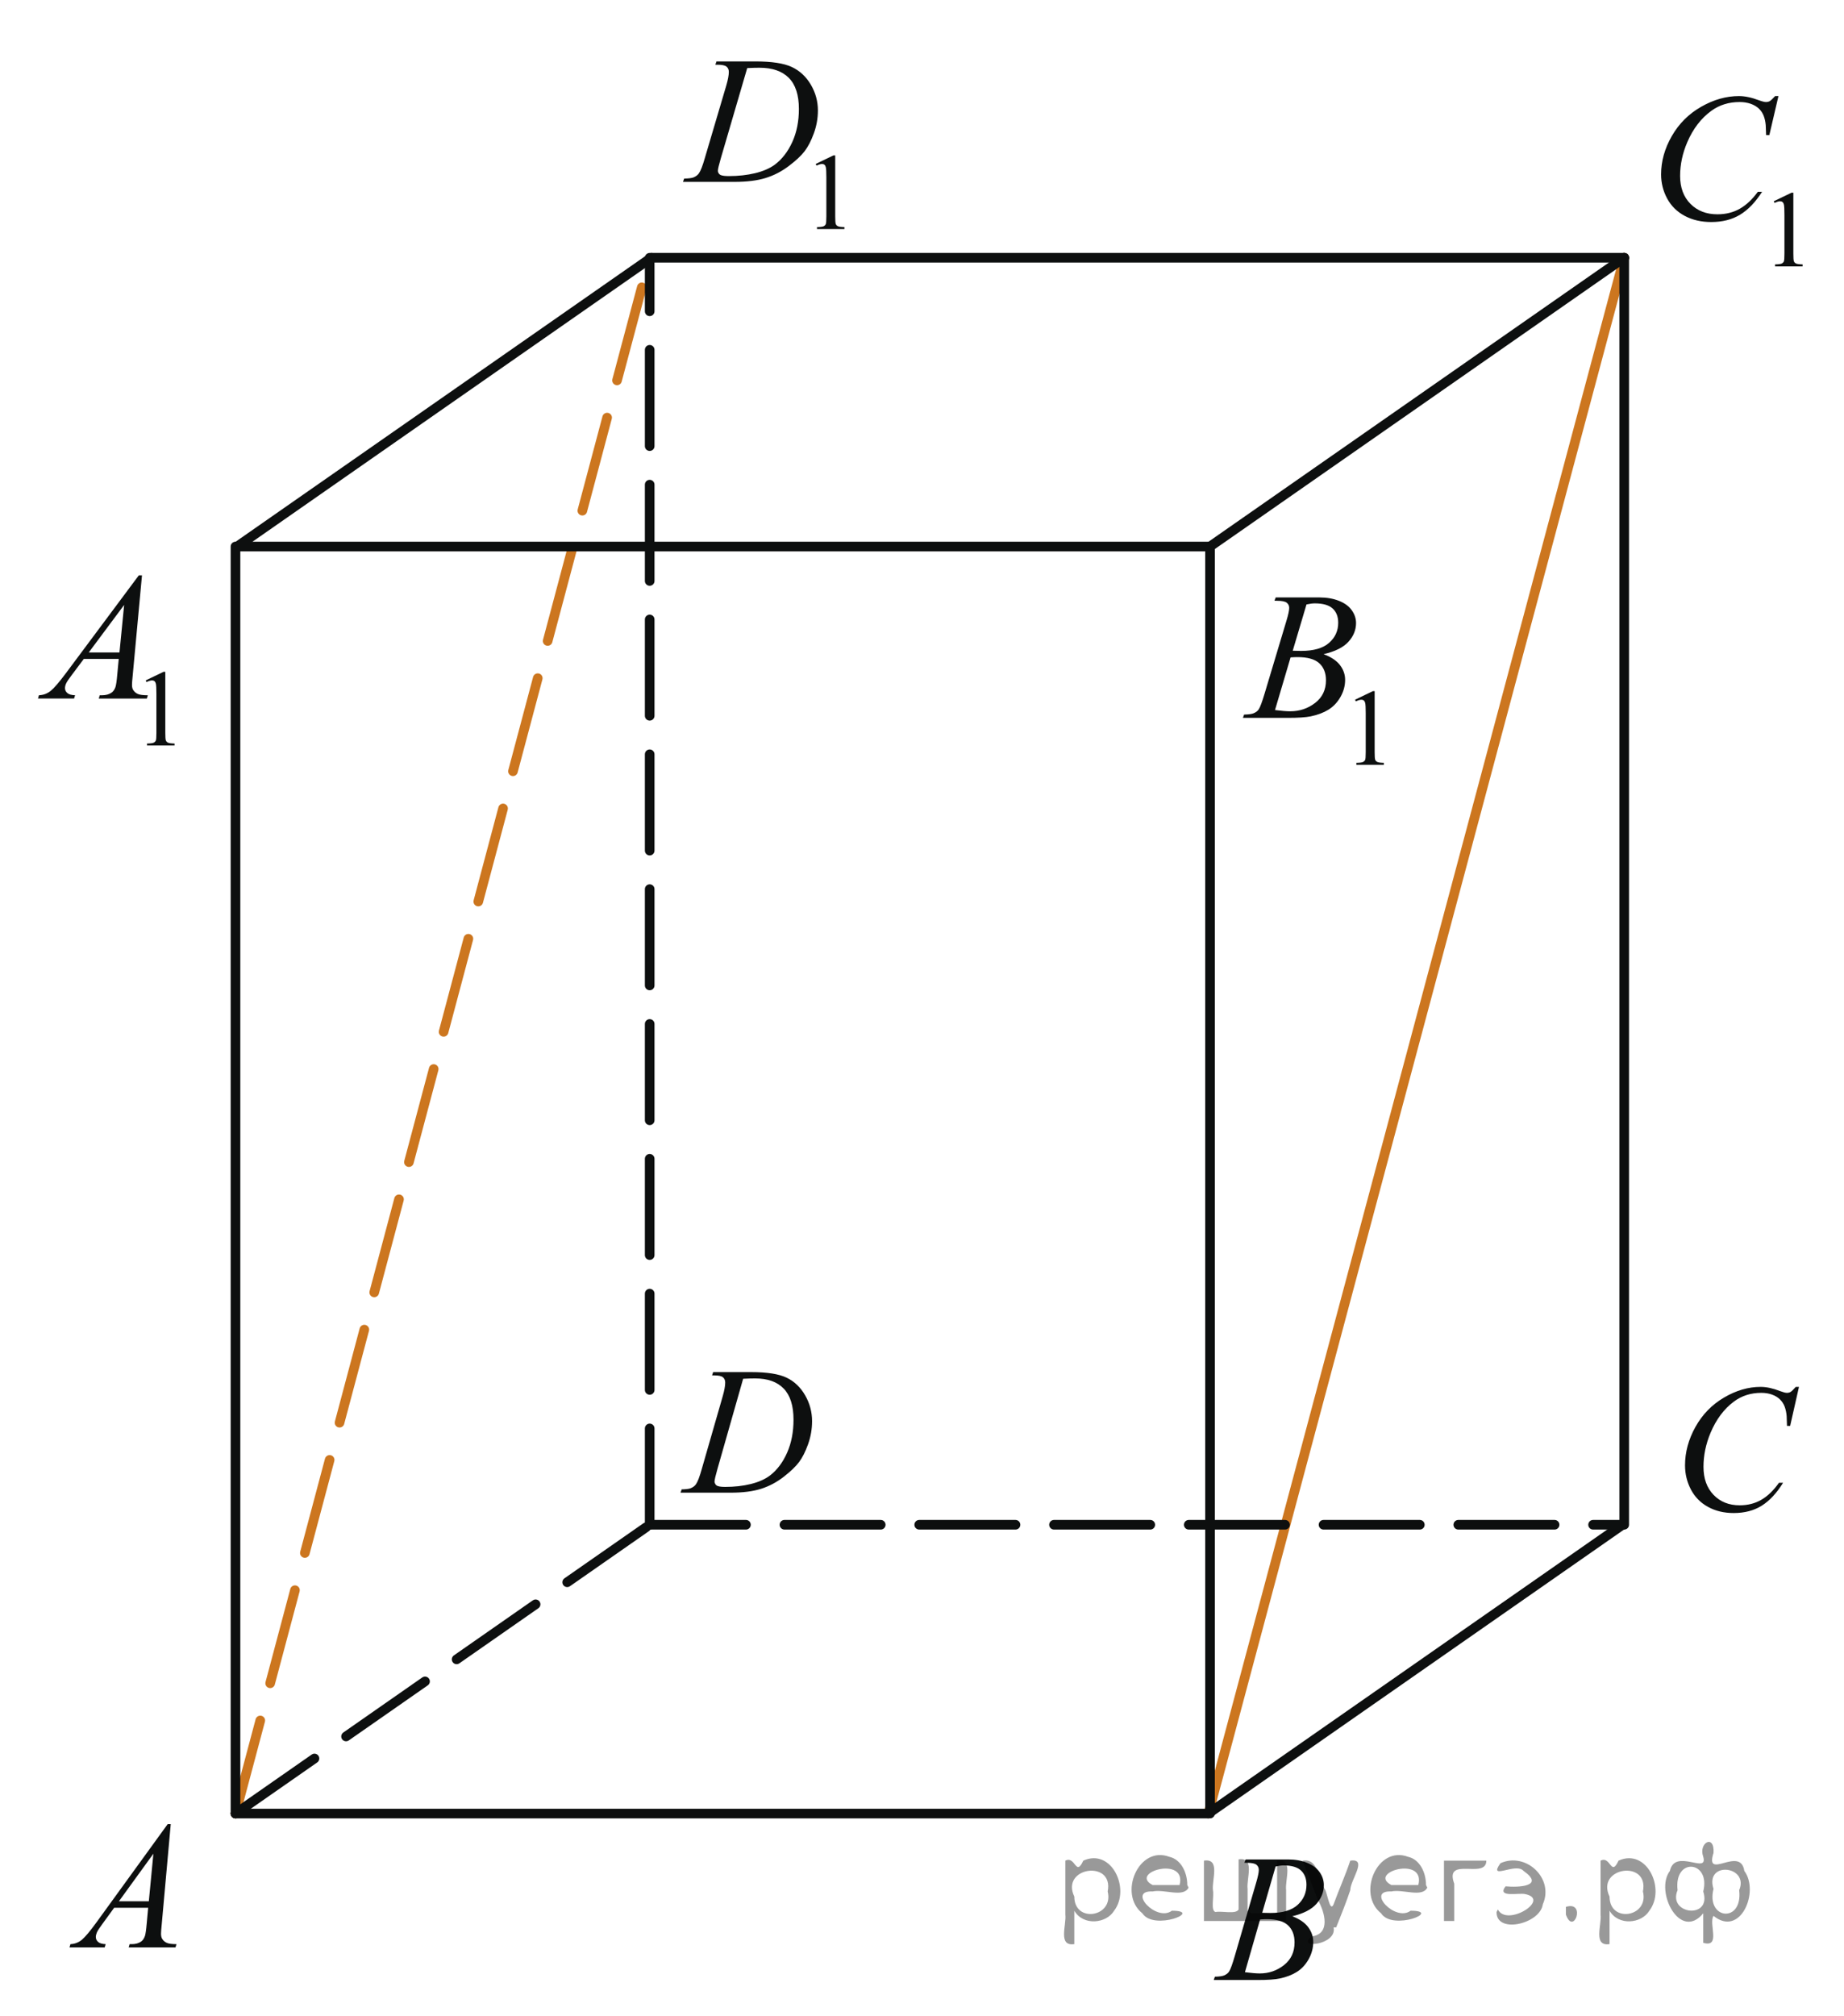 <?xml version="1.0" encoding="utf-8"?>
<!-- Generator: Adobe Illustrator 27.2.0, SVG Export Plug-In . SVG Version: 6.00 Build 0)  -->
<svg version="1.1" id="Слой_1" xmlns="http://www.w3.org/2000/svg" xmlns:xlink="http://www.w3.org/1999/xlink" x="0px" y="0px"
	 width="143.666px" height="156.987px" viewBox="0 0 143.666 156.987" enable-background="new 0 0 143.666 156.987"
	 xml:space="preserve">
<line fill="none" stroke="#CC761F" stroke-width="0.75" stroke-linecap="round" stroke-linejoin="round" stroke-miterlimit="8" stroke-dasharray="7.5,3" x1="18.347" y1="141.232" x2="50.617" y2="20.072"/>
<line fill="none" stroke="#CC761F" stroke-width="0.75" stroke-linecap="round" stroke-linejoin="round" stroke-miterlimit="8" x1="94.142" y1="141.232" x2="126.542" y2="20.072"/>
<g>
	<g>
		<defs>
			<rect id="SVGID_1_" x="92.138" y="141.309" width="13.988" height="15.47"/>
		</defs>
		<clipPath id="SVGID_00000069370556551298964620000000023782334858988212_">
			<use xlink:href="#SVGID_1_"  overflow="visible"/>
		</clipPath>
		<g clip-path="url(#SVGID_00000069370556551298964620000000023782334858988212_)">
			<path fill="#0D0F0F" d="M96.952,145.063l0.096-0.257h3.306c0.556,0,1.051,0.088,1.485,0.264c0.436,0.176,0.761,0.42,0.978,0.733
				c0.216,0.314,0.324,0.646,0.324,0.997c0,0.54-0.192,1.028-0.577,1.465s-1.013,0.758-1.882,0.966
				c0.56,0.213,0.972,0.494,1.236,0.845s0.396,0.736,0.396,1.156c0,0.467-0.118,0.912-0.354,1.337
				c-0.237,0.425-0.541,0.755-0.912,0.99s-0.818,0.408-1.342,0.519c-0.374,0.079-0.956,0.118-1.749,0.118h-3.395l0.089-0.256
				c0.355-0.01,0.597-0.044,0.725-0.104c0.182-0.078,0.312-0.182,0.389-0.312c0.109-0.175,0.255-0.577,0.438-1.204l1.659-5.686
				c0.142-0.479,0.212-0.816,0.212-1.011c0-0.171-0.063-0.306-0.188-0.405s-0.363-0.148-0.714-0.148
				C97.093,145.07,97.02,145.068,96.952,145.063z M96.993,153.587c0.492,0.064,0.877,0.097,1.154,0.097
				c0.711,0,1.34-0.217,1.889-0.65s0.823-1.022,0.823-1.766c0-0.568-0.17-1.011-0.509-1.33c-0.34-0.318-0.887-0.478-1.643-0.478
				c-0.146,0-0.323,0.007-0.533,0.021L96.993,153.587z M98.338,148.962c0.296,0.009,0.51,0.014,0.642,0.014
				c0.947,0,1.652-0.209,2.114-0.627s0.693-0.94,0.693-1.568c0-0.476-0.142-0.846-0.424-1.111s-0.732-0.398-1.352-0.398
				c-0.164,0-0.374,0.028-0.629,0.084L98.338,148.962z"/>
		</g>
	</g>
</g>
<g>
	<g>
		<defs>
			<rect id="SVGID_00000112624259106020716660000003502246422261289912_" x="94.351" y="41.73" width="16.981" height="20.605"/>
		</defs>
		<clipPath id="SVGID_00000099633481237006998410000011194997222751452086_">
			<use xlink:href="#SVGID_00000112624259106020716660000003502246422261289912_"  overflow="visible"/>
		</clipPath>
		<g clip-path="url(#SVGID_00000099633481237006998410000011194997222751452086_)">
			<path fill="#0D0F0F" d="M105.572,54.49l1.388-0.667h0.139v4.748c0,0.315,0.013,0.511,0.04,0.588
				c0.026,0.078,0.082,0.137,0.166,0.178c0.084,0.042,0.255,0.065,0.513,0.071v0.153h-2.145v-0.153
				c0.27-0.005,0.442-0.028,0.521-0.068c0.078-0.04,0.133-0.094,0.164-0.162c0.03-0.068,0.046-0.271,0.046-0.607v-3.035
				c0-0.409-0.014-0.672-0.042-0.788c-0.02-0.088-0.056-0.153-0.107-0.195s-0.114-0.062-0.187-0.062
				c-0.104,0-0.248,0.043-0.434,0.128L105.572,54.49z"/>
		</g>
	</g>
	<g>
		<defs>
			<rect id="SVGID_00000160165561697300518720000006086821497806525839_" x="94.351" y="41.73" width="16.981" height="20.605"/>
		</defs>
		<clipPath id="SVGID_00000127752375365745653880000013346303703921227173_">
			<use xlink:href="#SVGID_00000160165561697300518720000006086821497806525839_"  overflow="visible"/>
		</clipPath>
		<g clip-path="url(#SVGID_00000127752375365745653880000013346303703921227173_)">
			<path fill="#0D0F0F" d="M99.293,46.781l0.098-0.256h3.396c0.57,0,1.079,0.088,1.525,0.263s0.781,0.42,1.003,0.733
				c0.223,0.313,0.334,0.646,0.334,0.996c0,0.54-0.198,1.027-0.593,1.463c-0.396,0.436-1.04,0.757-1.934,0.965
				c0.575,0.212,0.999,0.494,1.271,0.844c0.271,0.351,0.406,0.736,0.406,1.155c0,0.466-0.121,0.911-0.364,1.335
				s-0.556,0.754-0.937,0.989c-0.382,0.235-0.841,0.408-1.379,0.519c-0.384,0.079-0.982,0.118-1.796,0.118h-3.487l0.092-0.256
				c0.364-0.009,0.612-0.044,0.743-0.104c0.188-0.078,0.32-0.182,0.4-0.311c0.112-0.175,0.262-0.577,0.449-1.204l1.704-5.679
				c0.146-0.479,0.218-0.816,0.218-1.01c0-0.171-0.064-0.306-0.193-0.405c-0.128-0.099-0.373-0.149-0.732-0.149
				C99.438,46.788,99.364,46.786,99.293,46.781z M99.335,55.296c0.505,0.065,0.9,0.097,1.186,0.097c0.729,0,1.376-0.217,1.939-0.65
				c0.564-0.433,0.846-1.021,0.846-1.764c0-0.567-0.174-1.01-0.522-1.328s-0.911-0.477-1.688-0.477
				c-0.149,0-0.332,0.007-0.547,0.021L99.335,55.296z M100.717,50.676c0.304,0.009,0.524,0.014,0.66,0.014
				c0.973,0,1.696-0.208,2.171-0.626s0.712-0.939,0.712-1.567c0-0.475-0.145-0.845-0.435-1.11s-0.753-0.398-1.39-0.398
				c-0.168,0-0.383,0.028-0.646,0.083L100.717,50.676z"/>
		</g>
	</g>
</g>
<g>
	<g>
		<defs>
			<rect id="SVGID_00000013159536811759962420000011557572291550619532_" x="2.68" y="138.775" width="13.988" height="15.47"/>
		</defs>
		<clipPath id="SVGID_00000129183808910385468100000011832011306429437577_">
			<use xlink:href="#SVGID_00000013159536811759962420000011557572291550619532_"  overflow="visible"/>
		</clipPath>
		<g clip-path="url(#SVGID_00000129183808910385468100000011832011306429437577_)">
			<path fill="#0D0F0F" d="M13.303,142.054l-0.703,7.811c-0.037,0.364-0.055,0.604-0.055,0.72c0,0.185,0.034,0.325,0.103,0.423
				c0.086,0.134,0.204,0.232,0.352,0.297c0.148,0.065,0.397,0.098,0.748,0.098l-0.075,0.256h-3.647l0.075-0.256h0.157
				c0.296,0,0.537-0.064,0.724-0.194c0.132-0.088,0.235-0.233,0.308-0.437c0.05-0.143,0.098-0.479,0.144-1.011l0.109-1.19h-2.65
				l-0.942,1.295c-0.214,0.29-0.349,0.499-0.403,0.626c-0.054,0.127-0.082,0.246-0.082,0.356c0,0.148,0.059,0.275,0.177,0.381
				c0.119,0.106,0.314,0.164,0.587,0.174l-0.075,0.256H5.414l0.075-0.256c0.337-0.015,0.634-0.129,0.892-0.343
				c0.257-0.215,0.641-0.673,1.15-1.375l5.533-7.63h0.239V142.054z M11.951,144.359l-2.685,3.704h2.329L11.951,144.359z"/>
		</g>
	</g>
</g>
<g>
	<g>
		<defs>
			<rect id="SVGID_00000052073924019076848140000017981065967435454381_" x="0.143" y="40.234" width="16.981" height="20.606"/>
		</defs>
		<clipPath id="SVGID_00000177457210221853985420000016055031698511133369_">
			<use xlink:href="#SVGID_00000052073924019076848140000017981065967435454381_"  overflow="visible"/>
		</clipPath>
		<g clip-path="url(#SVGID_00000177457210221853985420000016055031698511133369_)">
			<path fill="#0D0F0F" d="M11.352,52.986l1.388-0.667h0.139v4.748c0,0.315,0.013,0.511,0.04,0.588
				c0.027,0.078,0.082,0.137,0.167,0.178c0.084,0.042,0.255,0.065,0.513,0.071v0.153h-2.145v-0.153
				c0.269-0.005,0.443-0.028,0.521-0.068s0.133-0.094,0.164-0.162c0.031-0.068,0.046-0.271,0.046-0.607v-3.035
				c0-0.409-0.014-0.672-0.042-0.788c-0.02-0.088-0.055-0.153-0.107-0.195s-0.114-0.062-0.188-0.062
				c-0.104,0-0.248,0.043-0.433,0.128L11.352,52.986z"/>
		</g>
	</g>
	<g>
		<defs>
			<rect id="SVGID_00000158717264024998968830000013511441668551975833_" x="0.143" y="40.234" width="16.981" height="20.606"/>
		</defs>
		<clipPath id="SVGID_00000049215116952171948760000014928786724006406022_">
			<use xlink:href="#SVGID_00000158717264024998968830000013511441668551975833_"  overflow="visible"/>
		</clipPath>
		<g clip-path="url(#SVGID_00000049215116952171948760000014928786724006406022_)">
			<path fill="#0D0F0F" d="M11.062,44.807l-0.723,7.802c-0.038,0.364-0.056,0.604-0.056,0.719c0,0.185,0.035,0.325,0.105,0.422
				c0.089,0.134,0.209,0.233,0.361,0.298c0.152,0.064,0.408,0.097,0.769,0.097l-0.077,0.256H7.694l0.077-0.256h0.161
				c0.304,0,0.552-0.064,0.744-0.194c0.136-0.087,0.241-0.233,0.316-0.436c0.051-0.143,0.101-0.479,0.147-1.01l0.112-1.19H6.529
				l-0.968,1.293c-0.22,0.291-0.358,0.499-0.414,0.626S5.063,53.48,5.063,53.59c0,0.147,0.061,0.274,0.182,0.38
				s0.323,0.164,0.604,0.173l-0.077,0.256H2.958l0.077-0.256c0.346-0.014,0.651-0.128,0.916-0.342s0.658-0.672,1.182-1.373
				l5.683-7.623h0.246V44.807z M9.672,47.11l-2.757,3.701h2.393L9.672,47.11z"/>
		</g>
	</g>
</g>
<g>
	<g>
		<defs>
			<rect id="SVGID_00000176749109241960403830000003163733394716536239_" x="126.49" y="2.925" width="16.982" height="20.605"/>
		</defs>
		<clipPath id="SVGID_00000079457075247737134870000002022162164374634666_">
			<use xlink:href="#SVGID_00000176749109241960403830000003163733394716536239_"  overflow="visible"/>
		</clipPath>
		<g clip-path="url(#SVGID_00000079457075247737134870000002022162164374634666_)">
			<path fill="#0D0F0F" d="M138.193,15.673l1.388-0.667h0.139v4.748c0,0.315,0.013,0.511,0.04,0.588
				c0.026,0.078,0.082,0.137,0.166,0.178c0.084,0.042,0.255,0.065,0.513,0.071v0.153h-2.145V20.59
				c0.27-0.005,0.442-0.028,0.521-0.068c0.078-0.04,0.133-0.094,0.164-0.162c0.03-0.068,0.046-0.271,0.046-0.607v-3.035
				c0-0.409-0.014-0.672-0.042-0.788c-0.02-0.088-0.056-0.153-0.107-0.195s-0.114-0.062-0.187-0.062
				c-0.104,0-0.248,0.043-0.434,0.128L138.193,15.673z"/>
		</g>
	</g>
	<g>
		<defs>
			<rect id="SVGID_00000093165130931337567540000003695767622307393983_" x="126.49" y="2.925" width="16.982" height="20.605"/>
		</defs>
		<clipPath id="SVGID_00000033355376835985912040000000156892389791761070_">
			<use xlink:href="#SVGID_00000093165130931337567540000003695767622307393983_"  overflow="visible"/>
		</clipPath>
		<g clip-path="url(#SVGID_00000033355376835985912040000000156892389791761070_)">
			<path fill="#0D0F0F" d="M138.558,7.483l-0.708,3.037h-0.253l-0.028-0.761c-0.023-0.276-0.077-0.523-0.161-0.74
				s-0.21-0.405-0.379-0.564c-0.168-0.159-0.381-0.284-0.638-0.374c-0.258-0.09-0.543-0.135-0.856-0.135
				c-0.837,0-1.569,0.226-2.196,0.678c-0.8,0.577-1.426,1.391-1.88,2.442c-0.374,0.867-0.562,1.745-0.562,2.635
				c0,0.909,0.27,1.634,0.807,2.175c0.538,0.542,1.237,0.813,2.099,0.813c0.649,0,1.229-0.143,1.736-0.429
				c0.507-0.286,0.979-0.726,1.413-1.321h0.33c-0.515,0.807-1.085,1.4-1.712,1.781c-0.627,0.381-1.378,0.571-2.252,0.571
				c-0.776,0-1.464-0.16-2.063-0.48c-0.599-0.321-1.055-0.771-1.368-1.353c-0.313-0.582-0.471-1.206-0.471-1.875
				c0-1.023,0.278-2.02,0.835-2.988c0.557-0.969,1.32-1.729,2.291-2.283s1.949-0.83,2.937-0.83c0.463,0,0.981,0.108,1.557,0.325
				c0.253,0.092,0.436,0.138,0.548,0.138s0.21-0.023,0.295-0.069c0.084-0.046,0.224-0.177,0.421-0.394h0.258V7.483z"/>
		</g>
	</g>
</g>
<g>
	<g>
		<defs>
			<rect id="SVGID_00000132048043589482763000000012253554722787058329_" x="128.441" y="104.716" width="15.225" height="16.768"/>
		</defs>
		<clipPath id="SVGID_00000165233839920820020010000005520877387151367573_">
			<use xlink:href="#SVGID_00000132048043589482763000000012253554722787058329_"  overflow="visible"/>
		</clipPath>
		<g clip-path="url(#SVGID_00000165233839920820020010000005520877387151367573_)">
			<path fill="#0D0F0F" d="M140.158,108.004l-0.688,3.042h-0.245l-0.027-0.763c-0.022-0.276-0.075-0.523-0.156-0.741
				c-0.082-0.217-0.205-0.405-0.368-0.564c-0.164-0.159-0.37-0.284-0.62-0.374s-0.527-0.135-0.831-0.135
				c-0.813,0-1.524,0.226-2.134,0.679c-0.776,0.577-1.385,1.393-1.826,2.445c-0.363,0.869-0.545,1.749-0.545,2.641
				c0,0.91,0.262,1.636,0.784,2.179s1.201,0.814,2.037,0.814c0.632,0,1.193-0.144,1.687-0.43s0.95-0.728,1.373-1.323h0.32
				c-0.5,0.808-1.054,1.402-1.663,1.784c-0.608,0.381-1.338,0.571-2.187,0.571c-0.755,0-1.423-0.16-2.004-0.481
				s-1.024-0.772-1.329-1.354c-0.304-0.582-0.456-1.208-0.456-1.878c0-1.025,0.271-2.023,0.811-2.993
				c0.541-0.97,1.282-1.732,2.226-2.286c0.942-0.555,1.893-0.832,2.852-0.832c0.449,0,0.954,0.108,1.513,0.326
				c0.245,0.092,0.422,0.139,0.531,0.139s0.204-0.023,0.286-0.069c0.082-0.047,0.218-0.178,0.409-0.396h0.25V108.004z"/>
		</g>
	</g>
</g>
<g>
	<g>
		<defs>
			<rect id="SVGID_00000029036992575018055480000014748293439328567224_" x="50.825" y="0" width="18.217" height="20.605"/>
		</defs>
		<clipPath id="SVGID_00000074438351993922808460000008985288186893547654_">
			<use xlink:href="#SVGID_00000029036992575018055480000014748293439328567224_"  overflow="visible"/>
		</clipPath>
		<g clip-path="url(#SVGID_00000074438351993922808460000008985288186893547654_)">
			<path fill="#0D0F0F" d="M63.551,12.768l1.383-0.667h0.138v4.748c0,0.315,0.013,0.511,0.04,0.588
				c0.026,0.078,0.082,0.137,0.166,0.178c0.084,0.042,0.254,0.065,0.511,0.071v0.153h-2.137v-0.153
				c0.268-0.005,0.441-0.028,0.52-0.068s0.133-0.094,0.164-0.162c0.03-0.068,0.046-0.271,0.046-0.607v-3.035
				c0-0.409-0.014-0.672-0.042-0.788c-0.02-0.088-0.055-0.153-0.107-0.195s-0.114-0.062-0.186-0.062
				c-0.104,0-0.248,0.043-0.432,0.128L63.551,12.768z"/>
		</g>
	</g>
	<g>
		<defs>
			<rect id="SVGID_00000155867396719604136280000013235896224899899813_" x="50.825" y="0" width="18.217" height="20.605"/>
		</defs>
		<clipPath id="SVGID_00000051380703871754307140000015225365427614760365_">
			<use xlink:href="#SVGID_00000155867396719604136280000013235896224899899813_"  overflow="visible"/>
		</clipPath>
		<g clip-path="url(#SVGID_00000051380703871754307140000015225365427614760365_)">
			<path fill="#0D0F0F" d="M55.735,5.039l0.084-0.256h3.026c1.281,0,2.231,0.145,2.848,0.436s1.11,0.749,1.478,1.373
				c0.368,0.625,0.552,1.295,0.552,2.01c0,0.613-0.106,1.209-0.318,1.788c-0.212,0.579-0.452,1.042-0.72,1.391
				c-0.268,0.348-0.679,0.732-1.234,1.151c-0.554,0.42-1.155,0.73-1.803,0.931c-0.647,0.201-1.456,0.301-2.425,0.301h-4.012
				l0.091-0.256c0.368-0.009,0.615-0.042,0.741-0.097c0.187-0.079,0.324-0.185,0.413-0.318c0.135-0.194,0.287-0.583,0.454-1.169
				l1.677-5.672c0.13-0.447,0.196-0.798,0.196-1.051c0-0.18-0.061-0.318-0.182-0.415S56.242,5.04,55.888,5.04h-0.153V5.039z
				 M58.216,5.302l-2.055,7.021c-0.154,0.525-0.23,0.851-0.23,0.975c0,0.074,0.024,0.146,0.073,0.214
				c0.049,0.069,0.115,0.116,0.199,0.139c0.121,0.042,0.317,0.062,0.587,0.062c0.731,0,1.411-0.075,2.038-0.225
				c0.626-0.15,1.14-0.373,1.541-0.667c0.568-0.429,1.022-1.019,1.363-1.771c0.34-0.751,0.51-1.607,0.51-2.566
				c0-1.083-0.261-1.89-0.783-2.417c-0.522-0.528-1.284-0.792-2.286-0.792C58.926,5.274,58.607,5.284,58.216,5.302z"/>
		</g>
	</g>
</g>
<g>
	<g>
		<defs>
			<rect id="SVGID_00000173131061570802019030000001518020519393526693_" x="50.694" y="103.35" width="15.225" height="15.47"/>
		</defs>
		<clipPath id="SVGID_00000022557101399207275780000012789980104522679742_">
			<use xlink:href="#SVGID_00000173131061570802019030000001518020519393526693_"  overflow="visible"/>
		</clipPath>
		<g clip-path="url(#SVGID_00000022557101399207275780000012789980104522679742_)">
			<path fill="#0D0F0F" d="M55.479,107.11l0.082-0.257h2.951c1.249,0,2.175,0.146,2.777,0.437c0.602,0.291,1.082,0.749,1.441,1.375
				c0.359,0.625,0.539,1.296,0.539,2.011c0,0.614-0.104,1.211-0.31,1.79c-0.207,0.579-0.441,1.044-0.702,1.392
				c-0.261,0.349-0.662,0.733-1.203,1.153s-1.126,0.73-1.758,0.932c-0.632,0.2-1.42,0.301-2.365,0.301H53.02l0.088-0.256
				c0.359-0.01,0.6-0.042,0.722-0.098c0.182-0.078,0.316-0.185,0.402-0.318c0.132-0.193,0.279-0.584,0.443-1.17l1.635-5.678
				c0.127-0.448,0.191-0.799,0.191-1.053c0-0.18-0.059-0.318-0.177-0.415c-0.118-0.098-0.35-0.146-0.695-0.146
				C55.629,107.11,55.479,107.11,55.479,107.11z M57.898,107.373l-2.003,7.028c-0.15,0.526-0.225,0.852-0.225,0.977
				c0,0.073,0.024,0.146,0.072,0.215c0.048,0.068,0.112,0.115,0.194,0.138c0.118,0.042,0.309,0.063,0.572,0.063
				c0.713,0,1.375-0.075,1.986-0.225s1.112-0.373,1.502-0.669c0.554-0.429,0.997-1.02,1.329-1.772
				c0.332-0.752,0.498-1.608,0.498-2.568c0-1.085-0.254-1.892-0.763-2.42c-0.509-0.529-1.251-0.793-2.228-0.793
				C58.591,107.346,58.28,107.354,57.898,107.373z"/>
		</g>
	</g>
</g>
<line fill="none" stroke="#0D0F0F" stroke-width="0.75" stroke-linecap="round" stroke-linejoin="round" stroke-miterlimit="8" x1="18.347" y1="141.232" x2="18.347" y2="42.562"/>
<line fill="none" stroke="#0D0F0F" stroke-width="0.75" stroke-linecap="round" stroke-linejoin="round" stroke-miterlimit="8" stroke-dasharray="7.5,3" x1="18.347" y1="141.232" x2="50.617" y2="118.742"/>
<line fill="none" stroke="#0D0F0F" stroke-width="0.75" stroke-linecap="round" stroke-linejoin="round" stroke-miterlimit="8" x1="18.347" y1="141.232" x2="94.142" y2="141.232"/>
<line fill="none" stroke="#0D0F0F" stroke-width="0.75" stroke-linecap="round" stroke-linejoin="round" stroke-miterlimit="8" stroke-dasharray="7.5,3" x1="50.617" y1="118.742" x2="126.412" y2="118.742"/>
<line fill="none" stroke="#0D0F0F" stroke-width="0.75" stroke-linecap="round" stroke-linejoin="round" stroke-miterlimit="8" x1="94.142" y1="141.232" x2="126.412" y2="118.742"/>
<line fill="none" stroke="#0D0F0F" stroke-width="0.75" stroke-linecap="round" stroke-linejoin="round" stroke-miterlimit="8" x1="18.477" y1="42.562" x2="50.746" y2="20.072"/>
<line fill="none" stroke="#0D0F0F" stroke-width="0.75" stroke-linecap="round" stroke-linejoin="round" stroke-miterlimit="8" x1="18.477" y1="42.562" x2="94.273" y2="42.562"/>
<line fill="none" stroke="#0D0F0F" stroke-width="0.75" stroke-linecap="round" stroke-linejoin="round" stroke-miterlimit="8" x1="50.746" y1="20.072" x2="126.542" y2="20.072"/>
<line fill="none" stroke="#0D0F0F" stroke-width="0.75" stroke-linecap="round" stroke-linejoin="round" stroke-miterlimit="8" x1="94.273" y1="42.562" x2="126.542" y2="20.072"/>
<line fill="none" stroke="#0D0F0F" stroke-width="0.75" stroke-linecap="round" stroke-linejoin="round" stroke-miterlimit="8" stroke-dasharray="7.5,3" x1="50.617" y1="118.742" x2="50.617" y2="20.072"/>
<line fill="none" stroke="#0D0F0F" stroke-width="0.75" stroke-linecap="round" stroke-linejoin="round" stroke-miterlimit="8" x1="94.273" y1="141.232" x2="94.273" y2="42.562"/>
<line fill="none" stroke="#0D0F0F" stroke-width="0.75" stroke-linecap="round" stroke-linejoin="round" stroke-miterlimit="8" x1="126.542" y1="118.742" x2="126.542" y2="20.072"/>
<g style="stroke:none;fill:#000;fill-opacity:0.4" > <path d="m 83.7,148.9 c 0,0.8 0,1.6 0,2.5 -1.3,0.2 -0.6,-1.5 -0.7,-2.3 0,-1.4 0,-2.8 0,-4.2 0.8,-0.4 0.8,1.3 1.4,0.0 2.2,-1.0 3.7,2.2 2.4,3.9 -0.6,1.0 -2.4,1.2 -3.1,0.0 z m 2.6,-1.6 c 0.5,-2.5 -3.7,-1.9 -2.6,0.4 0.0,2.1 3.1,1.6 2.6,-0.4 z" /> <path d="m 92.6,147.0 c -0.4,0.8 -1.9,0.1 -2.8,0.3 -2.0,-0.1 0.3,2.4 1.5,1.5 2.5,0.0 -1.4,1.6 -2.3,0.2 -1.9,-1.5 -0.3,-5.3 2.1,-4.4 0.9,0.2 1.4,1.2 1.4,2.2 z m -0.7,-0.2 c 0.6,-2.3 -4.0,-1.0 -2.1,0.0 0.7,0 1.4,-0.0 2.1,-0.0 z" /> <path d="m 97.5,149.0 c 0.6,0 1.3,0 2.0,0 0,-1.3 0,-2.7 0,-4.1 1.3,-0.2 0.6,1.5 0.7,2.3 0,0.8 0,1.6 0,2.4 -2.1,0 -4.2,0 -6.4,0 0,-1.5 0,-3.1 0,-4.7 1.3,-0.2 0.6,1.5 0.7,2.3 0.1,0.5 -0.2,1.6 0.2,1.7 0.5,-0.1 1.6,0.2 1.8,-0.2 0,-1.3 0,-2.6 0,-3.9 1.3,-0.2 0.6,1.5 0.7,2.3 0,0.5 0,1.1 0,1.7 z" /> <path d="m 103.9,150.1 c 0.3,1.4 -3.0,1.7 -1.7,0.7 1.5,-0.2 1.0,-1.9 0.5,-2.8 -0.4,-1.0 -0.8,-2.0 -1.2,-3.1 1.2,-0.2 1.2,1.4 1.7,2.2 0.2,0.2 0.4,1.9 0.7,1.2 0.4,-1.1 0.9,-2.2 1.3,-3.4 1.4,-0.2 0.0,1.5 -0.0,2.3 -0.3,0.9 -0.7,1.9 -1.1,2.9 z" /> <path d="m 111.2,147.0 c -0.4,0.8 -1.9,0.1 -2.8,0.3 -2.0,-0.1 0.3,2.4 1.5,1.5 2.5,0.0 -1.4,1.6 -2.3,0.2 -1.9,-1.5 -0.3,-5.3 2.1,-4.4 0.9,0.2 1.4,1.2 1.4,2.2 z m -0.7,-0.2 c 0.6,-2.3 -4.0,-1.0 -2.1,0.0 0.7,0 1.4,-0.0 2.1,-0.0 z" /> <path d="m 112.5,149.6 c 0,-1.5 0,-3.1 0,-4.7 1.1,0 2.2,0 3.3,0 0.0,1.5 -3.3,-0.4 -2.5,1.8 0,0.9 0,1.9 0,2.9 -0.2,0 -0.5,0 -0.7,0 z" /> <path d="m 116.7,148.7 c 0.7,1.4 4.2,-0.8 2.1,-1.2 -0.5,-0.1 -2.2,0.3 -1.5,-0.6 1.0,0.1 3.1,0.0 1.4,-1.2 -0.6,-0.7 -2.8,0.8 -1.8,-0.6 2.0,-0.9 4.2,1.2 3.3,3.2 -0.2,1.5 -3.5,2.3 -3.6,0.7 l 0,-0.1 0,-0.0 0,0 z" /> <path d="m 122.0,148.5 c 1.6,-0.5 0.6,2.3 -0.0,0.6 -0.0,-0.2 0.0,-0.4 0.0,-0.6 z" /> <path d="m 125.4,148.9 c 0,0.8 0,1.6 0,2.5 -1.3,0.2 -0.6,-1.5 -0.7,-2.3 0,-1.4 0,-2.8 0,-4.2 0.8,-0.4 0.8,1.3 1.4,0.0 2.2,-1.0 3.7,2.2 2.4,3.9 -0.6,1.0 -2.4,1.2 -3.1,0.0 z m 2.6,-1.6 c 0.5,-2.5 -3.7,-1.9 -2.6,0.4 0.0,2.1 3.1,1.6 2.6,-0.4 z" /> <path d="m 130.7,147.2 c -0.8,1.9 2.7,2.3 2.0,0.1 0.6,-2.4 -2.3,-2.7 -2.0,-0.1 z m 2.0,4.2 c 0,-0.8 0,-1.6 0,-2.4 -1.8,2.2 -3.8,-1.7 -2.6,-3.3 0.4,-1.8 3.0,0.3 2.6,-1.1 -0.4,-1.1 0.9,-1.8 0.8,-0.3 -0.7,2.2 2.1,-0.6 2.4,1.4 1.2,1.6 -0.3,5.2 -2.4,3.5 -0.4,0.6 0.6,2.5 -0.8,2.1 z m 2.8,-4.2 c 0.8,-1.9 -2.7,-2.3 -2.0,-0.1 -0.6,2.4 2.3,2.7 2.0,0.1 z" /> </g></svg>

<!--File created and owned by https://sdamgia.ru. Copying is prohibited. All rights reserved.-->

